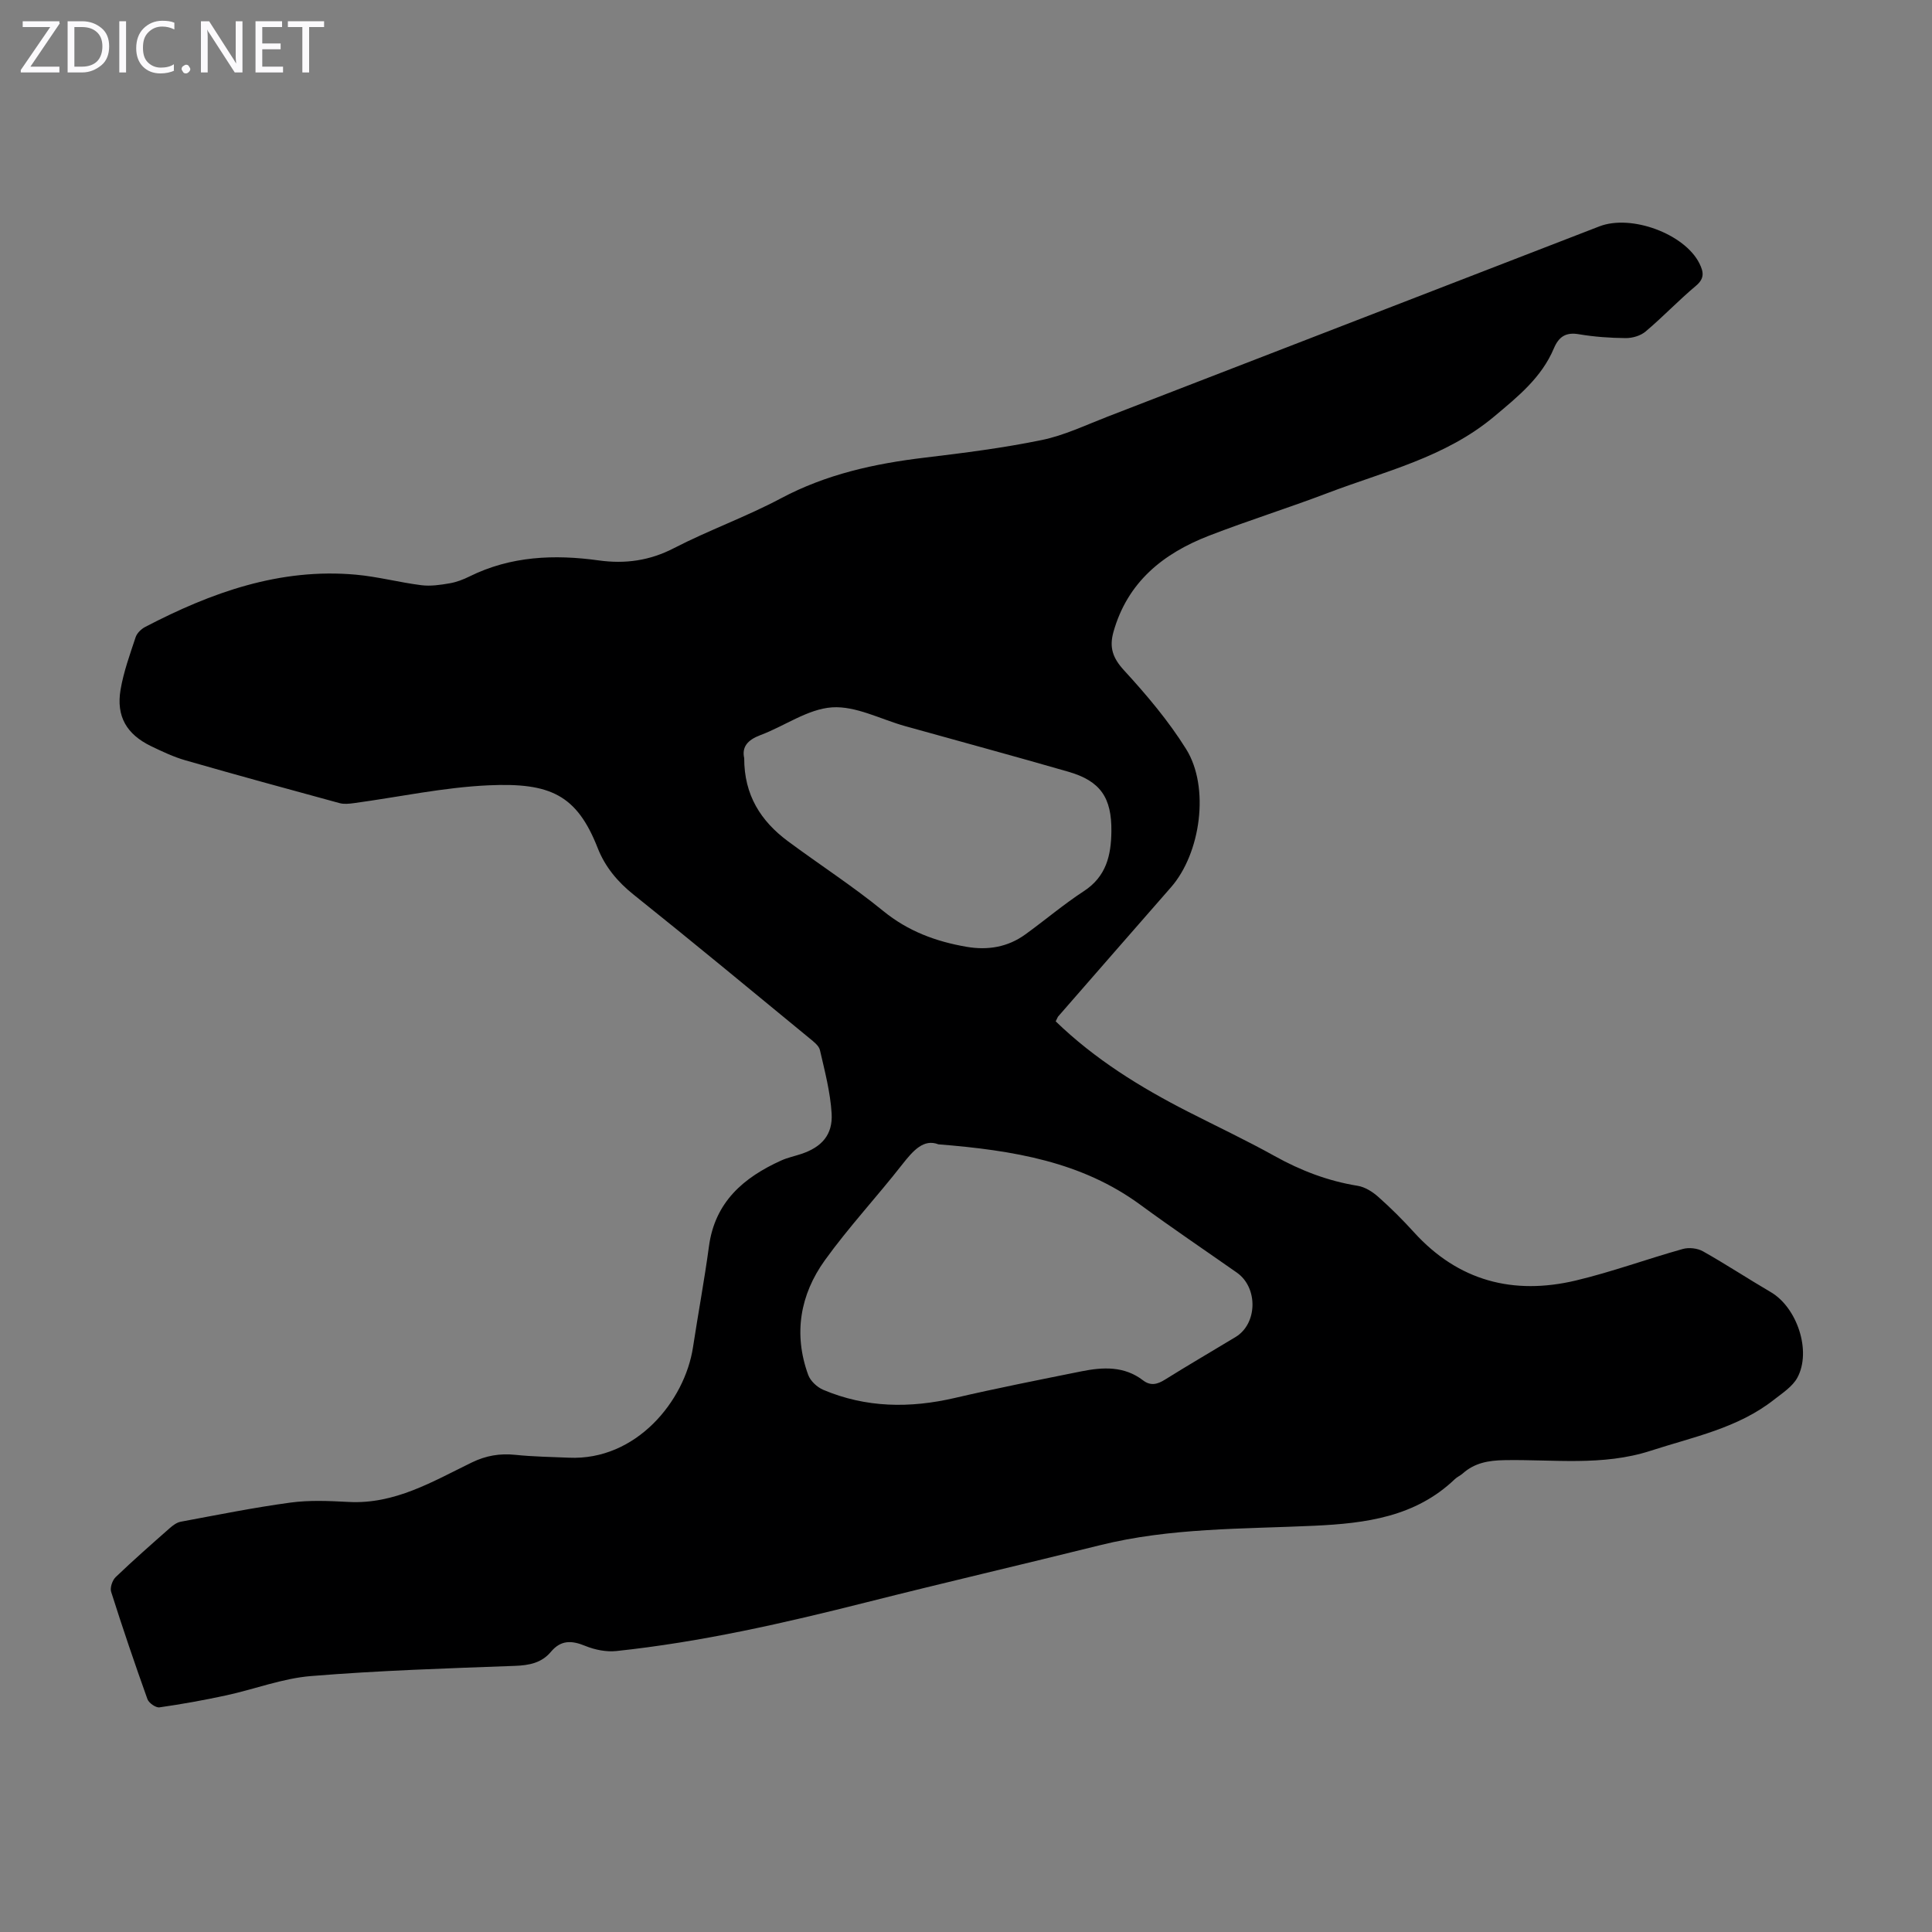 <svg enable-background="new 0 0 400 400" viewBox="0 0 400 400" xmlns="http://www.w3.org/2000/svg"><rect x="0" y="0" width="400" height="400" fill="#808080" stroke="none"/><g fill="#fbfafc"><path d="m12.4 4.8-6.1 9h6v1.2h-8v-.5l6.1-8.9h-5.7v-1.2h7.6v.4z"/><path d="m14 15v-10.6h3c1.6 0 2.9.5 4 1.4s1.6 2.2 1.6 3.8-.5 3-1.6 3.9-2.4 1.5-4 1.5zm1.4-9.4v8.2h1.6c1.3 0 2.4-.4 3.1-1.1s1.1-1.8 1.1-3.1-.4-2.3-1.2-3-1.8-1-3.1-1z"/><path d="m26.1 4.4v10.6h-1.4v-10.6z"/><path d="m36.1 14.6c-.8.4-1.8.6-2.9.6-1.5 0-2.7-.5-3.6-1.4s-1.4-2.2-1.4-3.8c0-1.7.5-3.1 1.5-4.1s2.3-1.6 3.9-1.6c1 0 1.8.1 2.5.4v1.4c-.8-.4-1.6-.6-2.5-.6-1.2 0-2.1.4-2.9 1.2s-1.1 1.8-1.1 3.2c0 1.3.3 2.3 1 3s1.6 1.1 2.7 1.1c1 0 2-.2 2.7-.7v1.3z"/><path d="m37.6 14.3c0-.2.1-.5.3-.6s.4-.3.6-.3c.3 0 .5.1.6.3s.3.4.3.6-.1.4-.3.6-.4.3-.6.3c-.3 0-.5-.1-.6-.3s-.3-.4-.3-.6z"/><path d="m50.2 15h-1.6l-5.3-8.2c-.2-.2-.3-.5-.4-.7 0 .2.1.7.1 1.5v7.4h-1.4v-10.6h1.7l5.2 8.1c.2.4.4.6.4.7 0-.3-.1-.8-.1-1.5v-7.3h1.4z"/><path d="m58.6 15h-5.7v-10.6h5.5v1.2h-4.1v3.4h3.8v1.2h-3.8v3.6h4.3z"/><path d="m67.1 5.6h-3.1v9.4h-1.4v-9.4h-3v-1.2h7.5z"/></g><path d="m218.57 211.46c8.11 7.85 17.5 13.65 27.39 18.7 5.97 3.05 12.05 5.91 17.91 9.17 5.44 3.03 11.08 5.19 17.23 6.18 1.52.25 3.08 1.24 4.26 2.29 2.59 2.3 5.06 4.76 7.39 7.33 9.18 10.11 20.58 13.06 33.53 9.98 7.47-1.78 14.72-4.45 22.12-6.52 1.27-.36 3.04-.16 4.18.48 4.76 2.68 9.34 5.7 14.06 8.46 5.41 3.18 8.46 12.18 5.49 17.69-1 1.85-3.08 3.19-4.83 4.56-7.51 5.92-16.73 7.72-25.54 10.58-9.98 3.24-20.19 1.76-30.31 1.95-3.3.06-6.15.56-8.62 2.77-.5.44-1.16.71-1.63 1.17-8.18 7.82-18.43 9.14-29.1 9.64-14.84.69-29.77.4-44.36 4.03-16.05 3.99-32.16 7.73-48.19 11.78-17.13 4.33-34.34 8.26-51.94 10.13-2.1.22-4.47-.26-6.45-1.07-2.8-1.15-5.03-1.24-7.1 1.23-1.92 2.3-4.49 2.8-7.45 2.91-14.08.52-28.18.96-42.22 2.11-5.92.48-11.69 2.73-17.57 4-4.57.99-9.18 1.82-13.8 2.48-.76.11-2.2-.9-2.49-1.69-2.64-7.36-5.15-14.77-7.52-22.23-.27-.85.25-2.39.94-3.05 3.63-3.48 7.42-6.81 11.2-10.14.65-.57 1.45-1.17 2.25-1.32 7.55-1.4 15.09-2.93 22.7-3.96 3.96-.54 8.06-.35 12.07-.14 9.57.52 17.43-4.24 25.51-8.17 2.97-1.44 5.82-1.91 9.03-1.58 3.67.38 7.37.43 11.05.59 13.95.64 24.03-11.74 25.72-22.88 1.06-6.96 2.36-13.89 3.3-20.87 1.23-9.18 7.16-14.26 14.98-17.79 1.31-.59 2.76-.89 4.14-1.35 4.2-1.4 6.55-3.95 6.28-8.39-.27-4.4-1.42-8.77-2.42-13.1-.21-.93-1.3-1.75-2.14-2.44-12.11-9.95-24.17-19.95-36.41-29.73-3.36-2.68-5.95-5.8-7.47-9.69-4.33-11.04-9.87-13.54-22.57-12.97-9.33.42-18.59 2.43-27.89 3.69-.98.13-2.05.25-2.97 0-10.65-2.9-21.3-5.81-31.91-8.86-2.45-.7-4.8-1.82-7.11-2.93-5.07-2.45-7.26-6.17-6.33-11.69.63-3.71 1.94-7.31 3.13-10.9.28-.83 1.15-1.67 1.97-2.1 13.66-7.12 27.87-12.24 43.62-10.82 4.55.41 9.02 1.61 13.56 2.18 1.91.24 3.93-.06 5.85-.39 1.41-.24 2.82-.78 4.11-1.42 8.55-4.23 17.56-4.6 26.78-3.32 5.44.75 10.49.07 15.53-2.53 7.24-3.74 14.99-6.5 22.18-10.33 9.38-4.99 19.37-7.18 29.76-8.42 8.1-.97 16.23-2 24.21-3.64 4.65-.95 9.08-3.08 13.55-4.81 33.98-13.13 67.95-26.29 101.92-39.43 6.62-2.56 17.67 1.56 20.71 7.66.87 1.75 1.12 3.1-.7 4.63-3.6 3.02-6.85 6.45-10.44 9.48-1.04.88-2.73 1.37-4.12 1.36-3.23-.03-6.5-.26-9.69-.8-2.72-.47-4.16.53-5.17 2.91-2.56 6.06-7.39 9.95-12.35 14.11-10.16 8.51-22.65 11.34-34.48 15.85-8.14 3.1-16.48 5.7-24.6 8.85-9.47 3.67-16.85 9.58-19.76 19.91-.91 3.24-.14 5.43 2.22 7.99 4.66 5.08 9.18 10.43 12.82 16.26 4.94 7.9 3.03 21.58-3.12 28.61-7.82 8.93-15.61 17.87-23.41 26.81-.12.2-.19.43-.47.96zm-24.29 25.46c-3.03-1.18-5.2 1.26-7.49 4.18-5.23 6.69-11.06 12.94-16.01 19.82-5.13 7.13-6.54 15.26-3.45 23.74.46 1.26 1.84 2.54 3.1 3.08 8.86 3.75 17.96 3.85 27.26 1.69 8.69-2.02 17.46-3.75 26.21-5.51 4.44-.89 8.85-1.13 12.76 1.87 1.56 1.19 2.95.84 4.53-.15 4.83-3.02 9.76-5.88 14.63-8.83 4.54-2.75 4.68-10.22.27-13.32-6.66-4.67-13.4-9.22-19.96-14.03-12.14-8.92-26.23-11.29-41.85-12.54zm-40.2-79.95c-.02 7.67 3.46 13.04 9.03 17.18 6.55 4.86 13.43 9.3 19.74 14.45 5.16 4.21 10.94 6.34 17.29 7.43 4.36.75 8.5.07 12.13-2.56 4.07-2.94 7.92-6.22 12.12-8.96 4.64-3.02 5.66-7.4 5.71-12.39.08-6.95-2.25-10.41-8.87-12.33-11.26-3.25-22.57-6.31-33.85-9.46-5.05-1.41-10.19-4.21-15.12-3.88-5.06.35-9.85 3.9-14.86 5.76-2.64 1-3.84 2.45-3.32 4.76z" fill="#000001"/></svg>